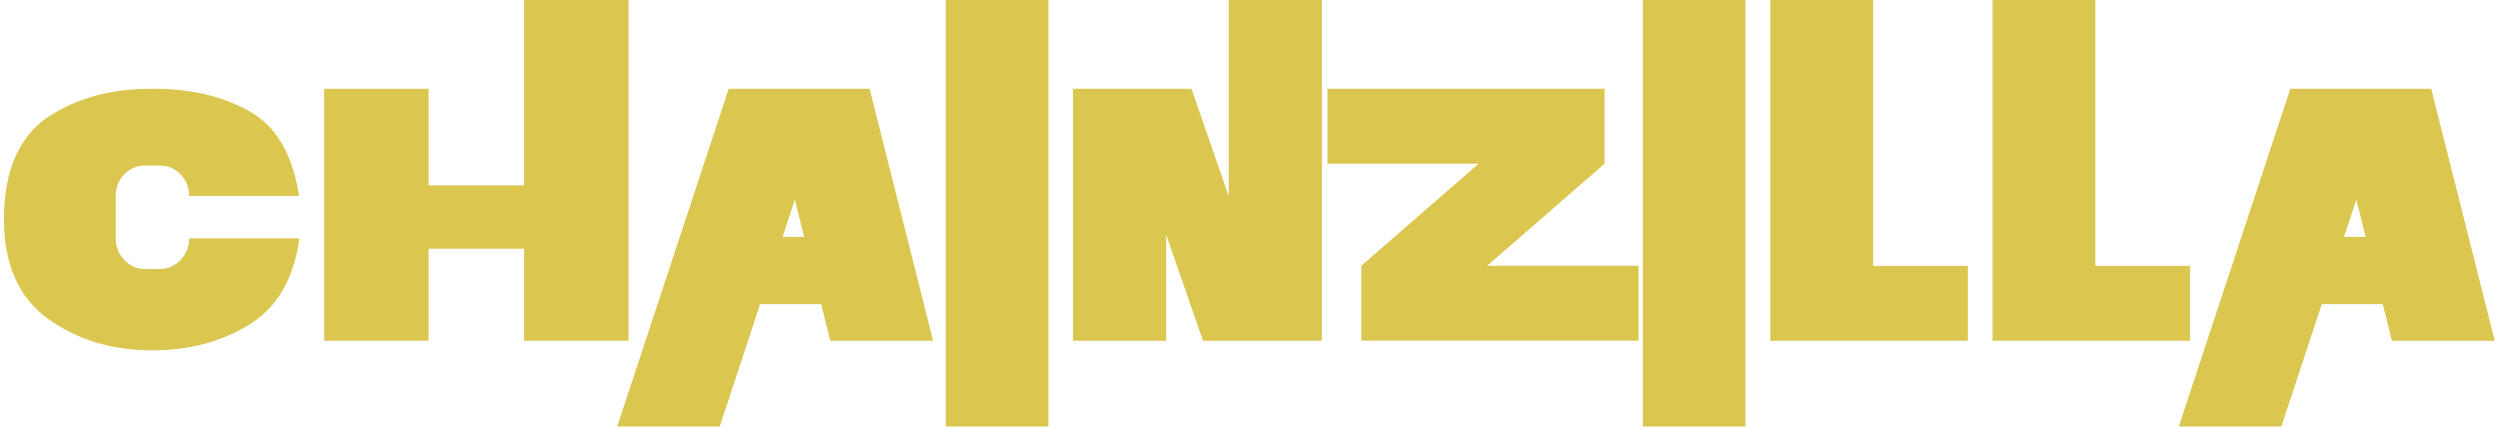 <svg width="449" height="77" viewBox="0 0 449 77" fill="none" xmlns="http://www.w3.org/2000/svg">
<path d="M27.351 15.95C34.018 15.9 39.806 17.215 44.691 19.919C49.575 22.624 52.579 27.705 53.703 35.187H33.969C33.969 33.671 33.457 32.381 32.431 31.32C31.405 30.258 30.16 29.727 28.694 29.727H26.057C24.591 29.727 23.346 30.258 22.32 31.32C21.294 32.381 20.781 33.671 20.781 35.187V42.821C20.781 44.338 21.294 45.627 22.32 46.689C23.346 47.776 24.591 48.307 26.057 48.307H28.694C30.16 48.307 31.405 47.776 32.431 46.689C33.457 45.602 33.969 44.313 33.969 42.821H53.776C52.775 50.051 49.795 55.208 44.789 58.292C39.782 61.376 33.994 62.917 27.351 62.917C20.073 62.917 13.821 61.022 8.57 57.205C3.319 53.413 0.706 47.422 0.706 39.232C0.706 31.042 3.295 24.621 8.497 21.107C13.699 17.619 19.975 15.9 27.351 15.95Z" fill="#DBC64F"/>
<path d="M58.222 15.951H76.978V33.291H94.123V0H112.879V61.199H94.123V44.667H76.978V61.199H58.222V15.951Z" fill="#DBC64F"/>
<path d="M129.266 76.593H110.852L130.878 15.951H156.18L167.585 61.199H149.122L147.485 54.626H136.52L129.266 76.593ZM142.747 35.87L140.549 42.543H144.433L142.747 35.87Z" fill="#DBC64F"/>
<path d="M169.855 0H188.294V76.593H169.855V0Z" fill="#DBC64F"/>
<path d="M192.764 15.951H213.988L220.679 35.238V0H237.409V61.199H216.063L209.445 42.139V61.199H192.716V15.951H192.764Z" fill="#DBC64F"/>
<path d="M238.41 15.951H288.183V29.399L267.106 47.725H294.289V61.173H244.491V47.725L265.568 29.399H238.41V15.951Z" fill="#DBC64F"/>
<path d="M295.046 0H313.485V76.593H295.046V0Z" fill="#DBC64F"/>
<path d="M317.953 0H336.416V47.751H353.415V61.199H317.953V0Z" fill="#DBC64F"/>
<path d="M357.86 0H376.324V47.751H393.322V61.199H357.86V0Z" fill="#DBC64F"/>
<path d="M409.733 76.593H391.318L411.345 15.951H436.646L448.052 61.199H429.588L427.952 54.626H416.986L409.733 76.593ZM423.19 35.87L420.992 42.543H424.875L423.19 35.87Z" fill="#DBC64F"/>
</svg>

